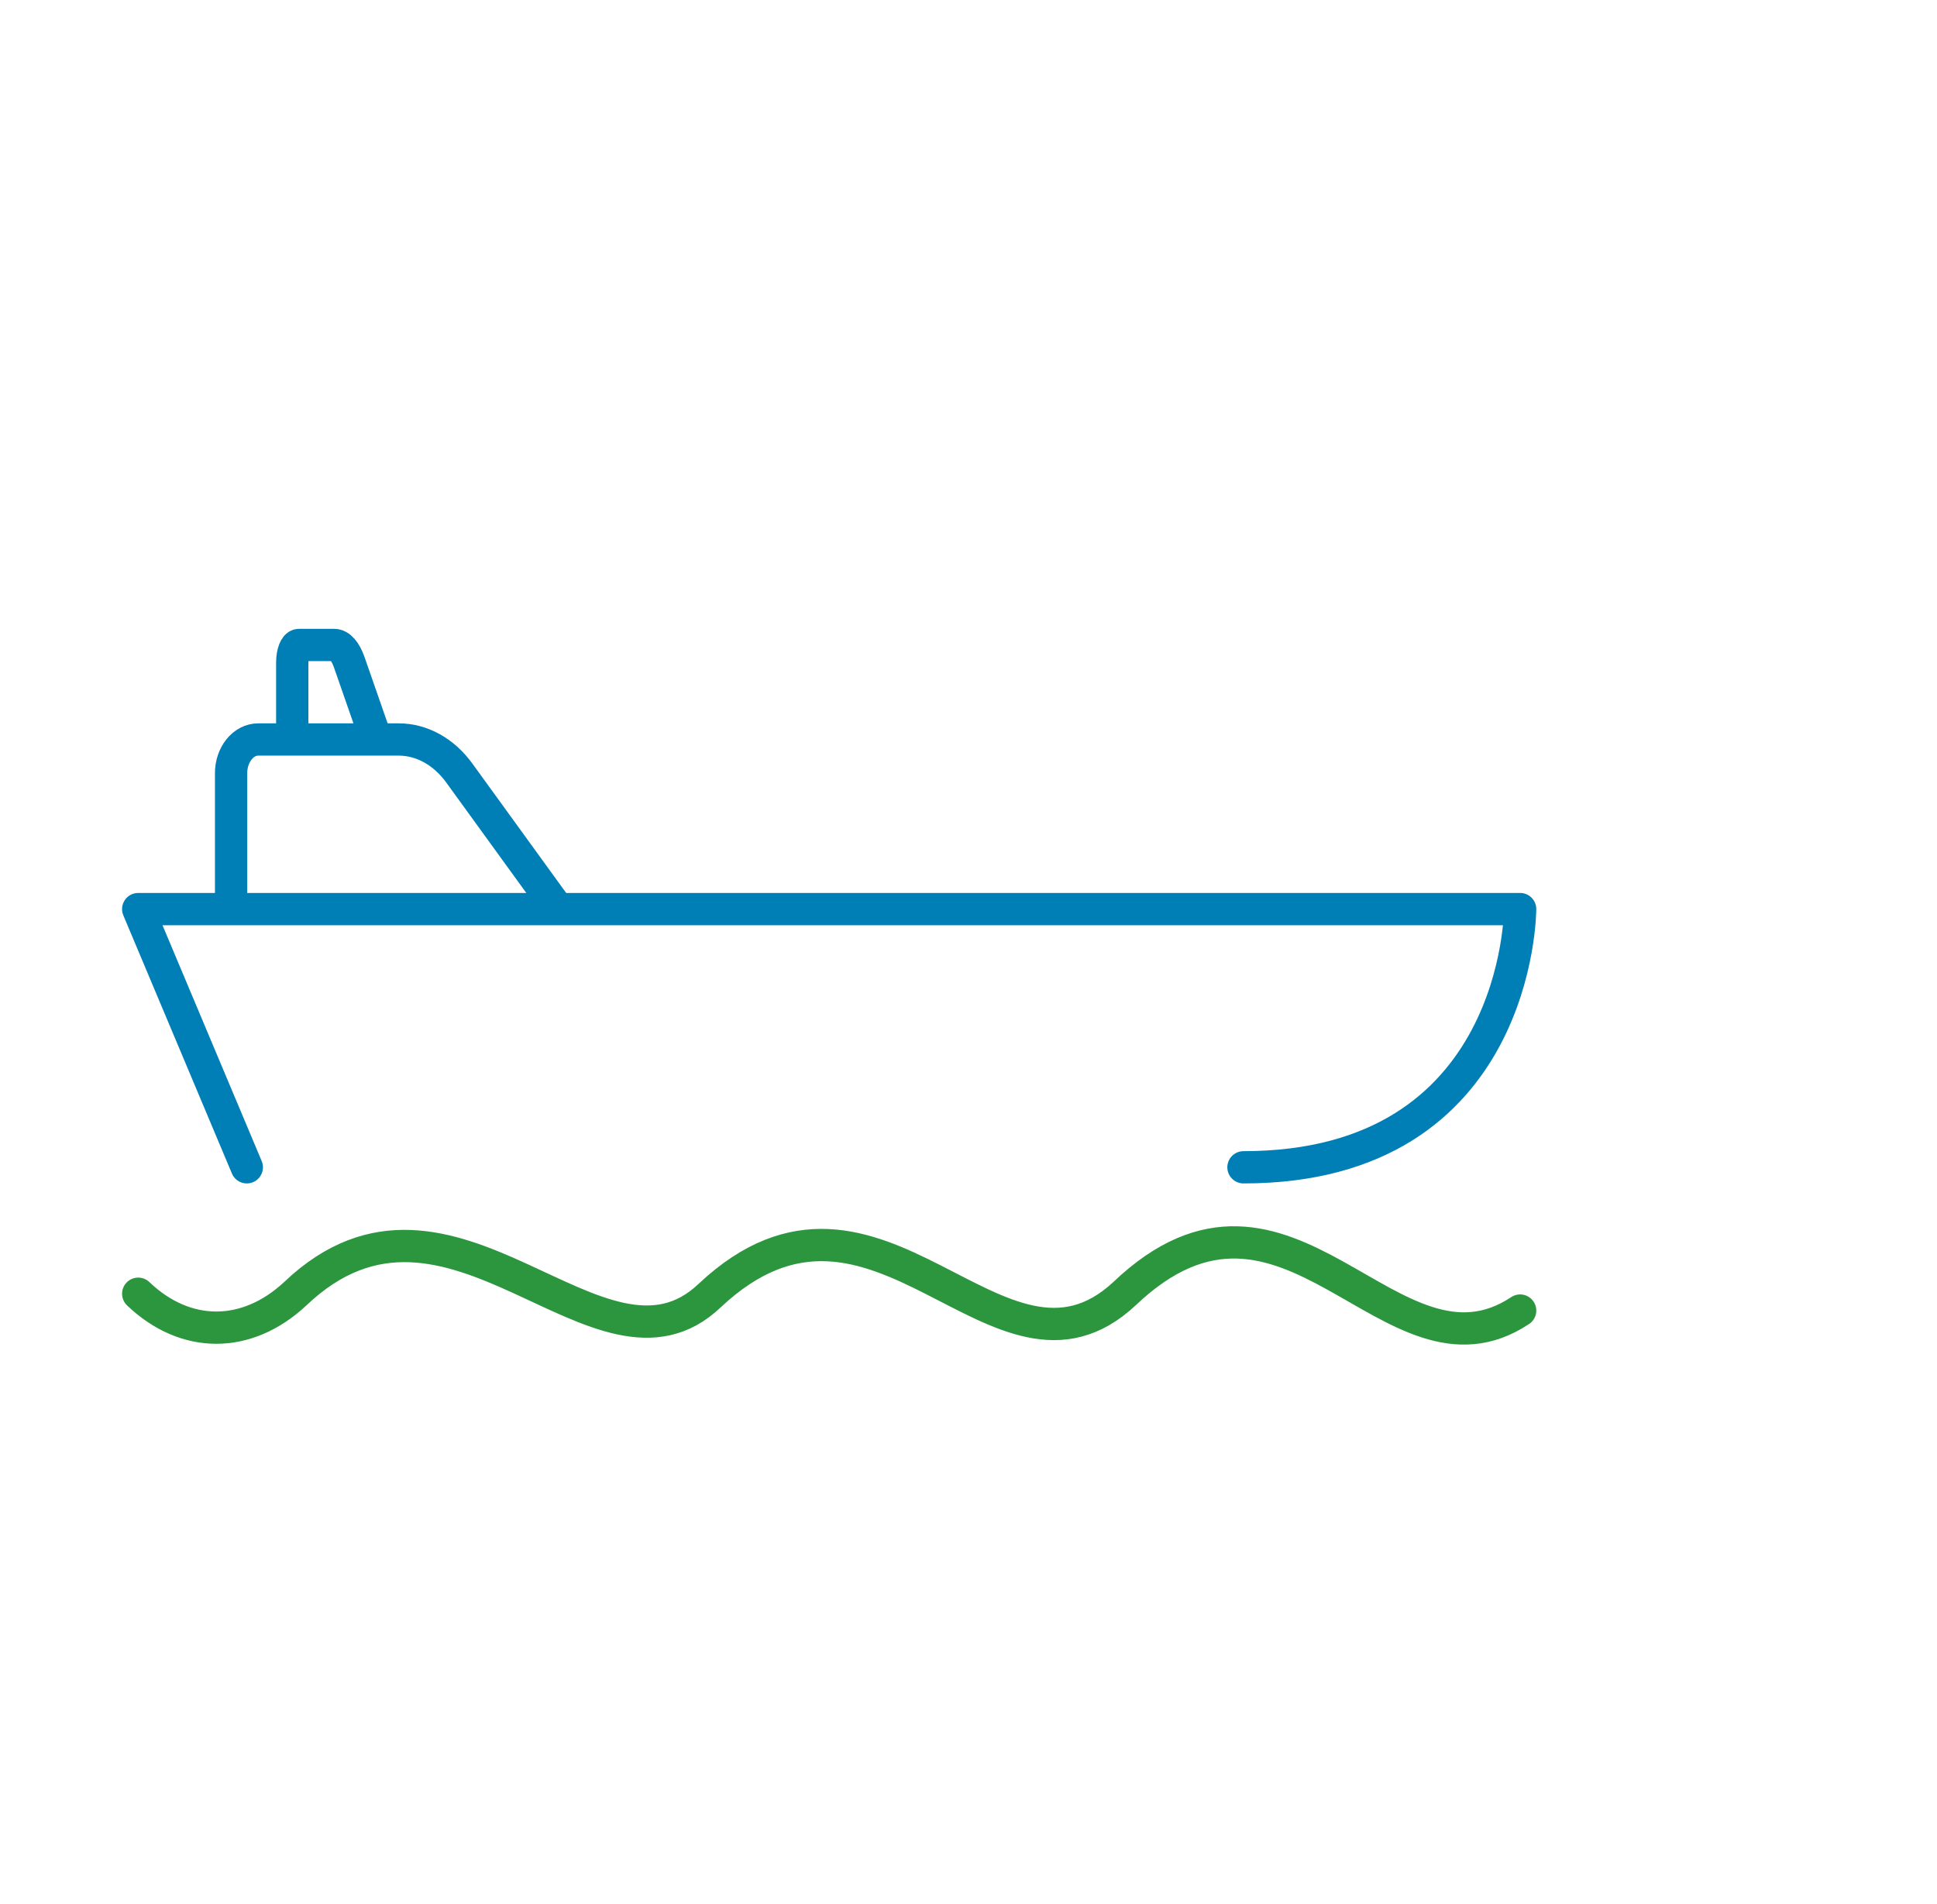 <svg width="120" height="118" viewBox="0 0 120 118" fill="none" xmlns="http://www.w3.org/2000/svg">
<mask id="mask0_1_24" style="mask-type:luminance" maskUnits="userSpaceOnUse" x="0" y="27" width="103" height="64">
<path d="M102.736 27H0V91H102.736V27Z" fill="white"/>
</mask>
<g mask="url(#mask0_1_24)">
<path d="M8.562 80.168C11.495 82.971 15.287 82.971 18.292 80.168C27.953 70.962 37.155 86.79 43.976 80.272C54.378 70.505 61.86 87.445 69.66 80.168C79.832 70.475 86.168 86.527 94.175 81.211" stroke="#2C963E" stroke-width="2" stroke-linecap="round" stroke-linejoin="round"/>
<path d="M15.29 72.333L8.562 56.333H94.175C94.175 56.333 94.175 72.333 77.035 72.333" stroke="#007FB6" stroke-width="2" stroke-linecap="round" stroke-linejoin="round"/>
<path d="M34.527 56.281L28.453 47.9C27.495 46.578 26.13 45.823 24.697 45.823H16C15.07 45.823 14.316 46.76 14.316 47.915V56.281" stroke="#007FB6" stroke-width="2" stroke-linecap="round" stroke-linejoin="round"/>
<path d="M23.158 45.405L21.64 41.047C21.4 40.359 21.059 39.967 20.701 39.967H18.526C18.294 39.967 18.105 40.454 18.105 41.054V45.405" stroke="#007FB6" stroke-width="2" stroke-linecap="round" stroke-linejoin="round"/>
</g>
</svg>
